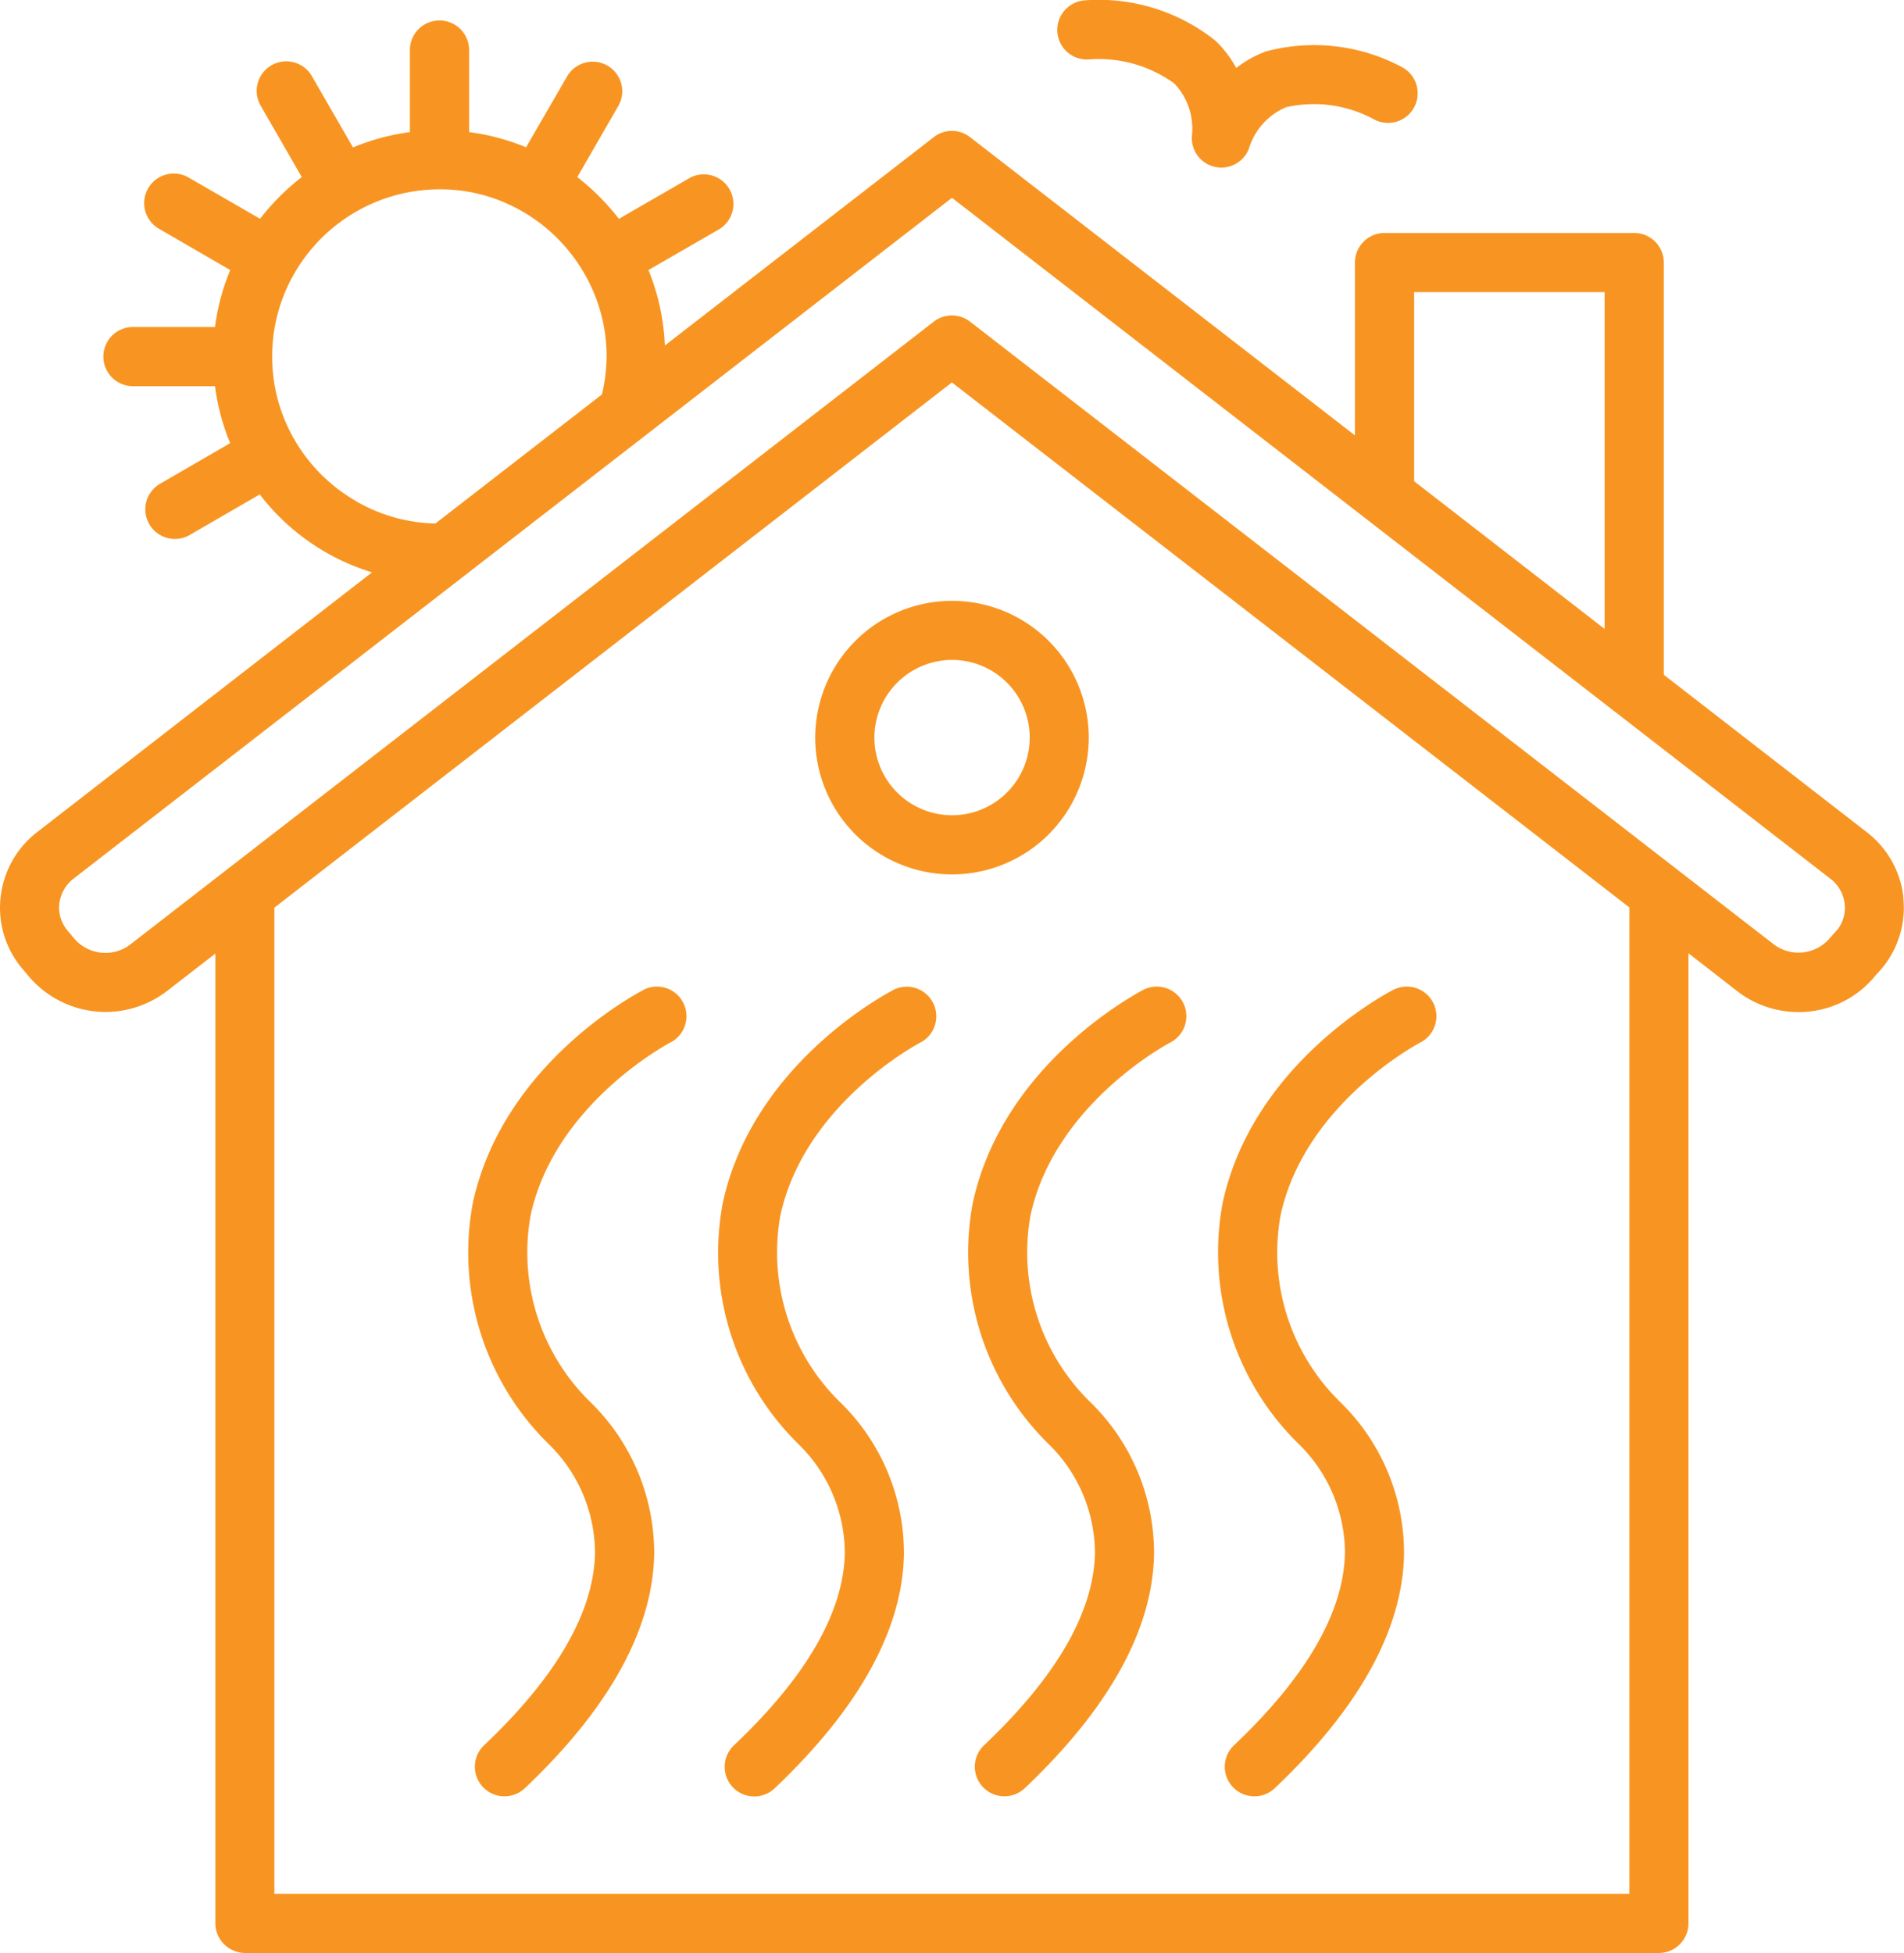 <svg xmlns="http://www.w3.org/2000/svg" width="51.077" height="52.384" viewBox="0 0 51.077 52.384"><g transform="translate(0)"><g transform="translate(0 0)"><path d="M51.859,24.187a2.555,2.555,0,0,0-.986-1.747l-5.441-4.218V7.164a.794.794,0,0,0-.793-.793h-6.7a.794.794,0,0,0-.793.793V11.8L26.82,3.8a.791.791,0,0,0-.972,0L18.634,9.389a6.028,6.028,0,0,0-.44-2.024l1.907-1.1a.794.794,0,0,0-.794-1.374L17.4,5.992a6.144,6.144,0,0,0-1.116-1.119l1.1-1.907a.793.793,0,1,0-1.374-.793l-1.1,1.9a6.024,6.024,0,0,0-1.528-.408v-2.2a.794.794,0,0,0-1.588,0v2.2a6.059,6.059,0,0,0-1.526.412l-1.1-1.906a.793.793,0,1,0-1.374.792l1.1,1.909A6.118,6.118,0,0,0,7.775,5.99l-1.907-1.1a.794.794,0,1,0-.794,1.375l1.9,1.1a5.965,5.965,0,0,0-.409,1.528h-2.2a.794.794,0,0,0,0,1.588h2.2a6,6,0,0,0,.408,1.528l-1.9,1.1a.794.794,0,0,0,.793,1.375l1.9-1.1a6,6,0,0,0,3.012,2.09L1.792,22.443A2.559,2.559,0,0,0,.813,24.2a2.522,2.522,0,0,0,.58,1.9l.173.206a2.7,2.7,0,0,0,3.709.4l1.3-1.006V51.708a.794.794,0,0,0,.488.733.761.761,0,0,0,.313.065H45.3a.794.794,0,0,0,.793-.794l0-.006V25.691l1.3,1.01a2.665,2.665,0,0,0,1.65.567,2.633,2.633,0,0,0,2.041-.949l.2-.225a2.54,2.54,0,0,0,.57-1.907ZM38.734,7.958h5.109v9.033L38.734,13.03Zm-28.392,5.6A4.475,4.475,0,0,1,8.7,11.919a4.4,4.4,0,0,1-.6-2.23V9.681a4.42,4.42,0,0,1,.6-2.234A4.5,4.5,0,0,1,12.58,5.2l.007,0,.007,0a4.381,4.381,0,0,1,2.227.6s0,0,.007.007l.008,0a4.528,4.528,0,0,1,1.634,1.647,4.408,4.408,0,0,1,.6,2.234,4.536,4.536,0,0,1-.124,1.014l-4.468,3.462a4.426,4.426,0,0,1-2.131-.6ZM44.508,50.918H8.158V24.468L26.334,10.38,44.508,24.462Zm5.57-25.85-.2.225a1.1,1.1,0,0,1-1.5.156L26.82,8.749a.794.794,0,0,0-.972,0L4.3,25.45a1.1,1.1,0,0,1-1.517-.161l-.173-.206a.955.955,0,0,1-.221-.715,1,1,0,0,1,.377-.674L26.336,5.428,49.9,23.692a.979.979,0,0,1,.382.67.949.949,0,0,1-.2.706Z" transform="translate(-0.798 -0.122)" fill="#f89522"/><path d="M32.8,1.593a3.441,3.441,0,0,1,2.281.646,1.758,1.758,0,0,1,.471,1.421.792.792,0,0,0,1.531.324,1.758,1.758,0,0,1,1-1.11,3.378,3.378,0,0,1,2.355.327.793.793,0,1,0,.754-1.4,5.006,5.006,0,0,0-3.65-.423,2.975,2.975,0,0,0-.8.444,2.966,2.966,0,0,0-.557-.731A5.015,5.015,0,0,0,32.672.009.794.794,0,0,0,32.8,1.593ZM25.448,19.785a3.669,3.669,0,1,0,3.668-3.67,3.673,3.673,0,0,0-3.668,3.67ZM29.117,17.7a2.083,2.083,0,1,1-2.081,2.083A2.086,2.086,0,0,1,29.117,17.7ZM20.84,26.553c-.152.079-3.758,1.96-4.574,5.7a7.191,7.191,0,0,0,2.033,6.48,4.1,4.1,0,0,1,1.242,2.93c-.035,1.58-1.035,3.312-2.975,5.148a.794.794,0,0,0,1.092,1.153c2.259-2.139,3.426-4.247,3.47-6.266a5.657,5.657,0,0,0-1.689-4.07,5.606,5.606,0,0,1-1.624-5.037c.652-3,3.717-4.613,3.747-4.628a.794.794,0,1,0-.724-1.414Zm6.706,0c-.154.079-3.76,1.96-4.575,5.7A7.192,7.192,0,0,0,25,38.736a4.1,4.1,0,0,1,1.242,2.931c-.035,1.58-1.036,3.312-2.975,5.147a.794.794,0,0,0,1.092,1.153c2.257-2.139,3.426-4.247,3.469-6.266a5.651,5.651,0,0,0-1.689-4.07,5.615,5.615,0,0,1-1.624-5.037c.654-3,3.718-4.613,3.749-4.628a.794.794,0,1,0-.724-1.414Zm2.131,5.7a7.191,7.191,0,0,0,2.033,6.48,4.1,4.1,0,0,1,1.242,2.93c-.034,1.58-1.035,3.312-2.974,5.148a.793.793,0,1,0,1.09,1.153c2.259-2.139,3.428-4.247,3.47-6.266a5.657,5.657,0,0,0-1.689-4.07,5.61,5.61,0,0,1-1.624-5.037c.654-3,3.717-4.613,3.747-4.628a.794.794,0,1,0-.723-1.414C34.1,26.632,30.492,28.513,29.677,32.256Zm9.981,9.411c-.035,1.58-1.036,3.312-2.975,5.147a.794.794,0,1,0,1.092,1.153c2.259-2.139,3.426-4.247,3.469-6.266a5.651,5.651,0,0,0-1.689-4.07,5.609,5.609,0,0,1-1.622-5.037c.652-3,3.717-4.613,3.747-4.628a.794.794,0,1,0-.724-1.414c-.152.079-3.76,1.96-4.575,5.7a7.192,7.192,0,0,0,2.035,6.48,4.1,4.1,0,0,1,1.243,2.931Z" transform="translate(-3.579 0.001)" fill="#f89522"/></g></g></svg>